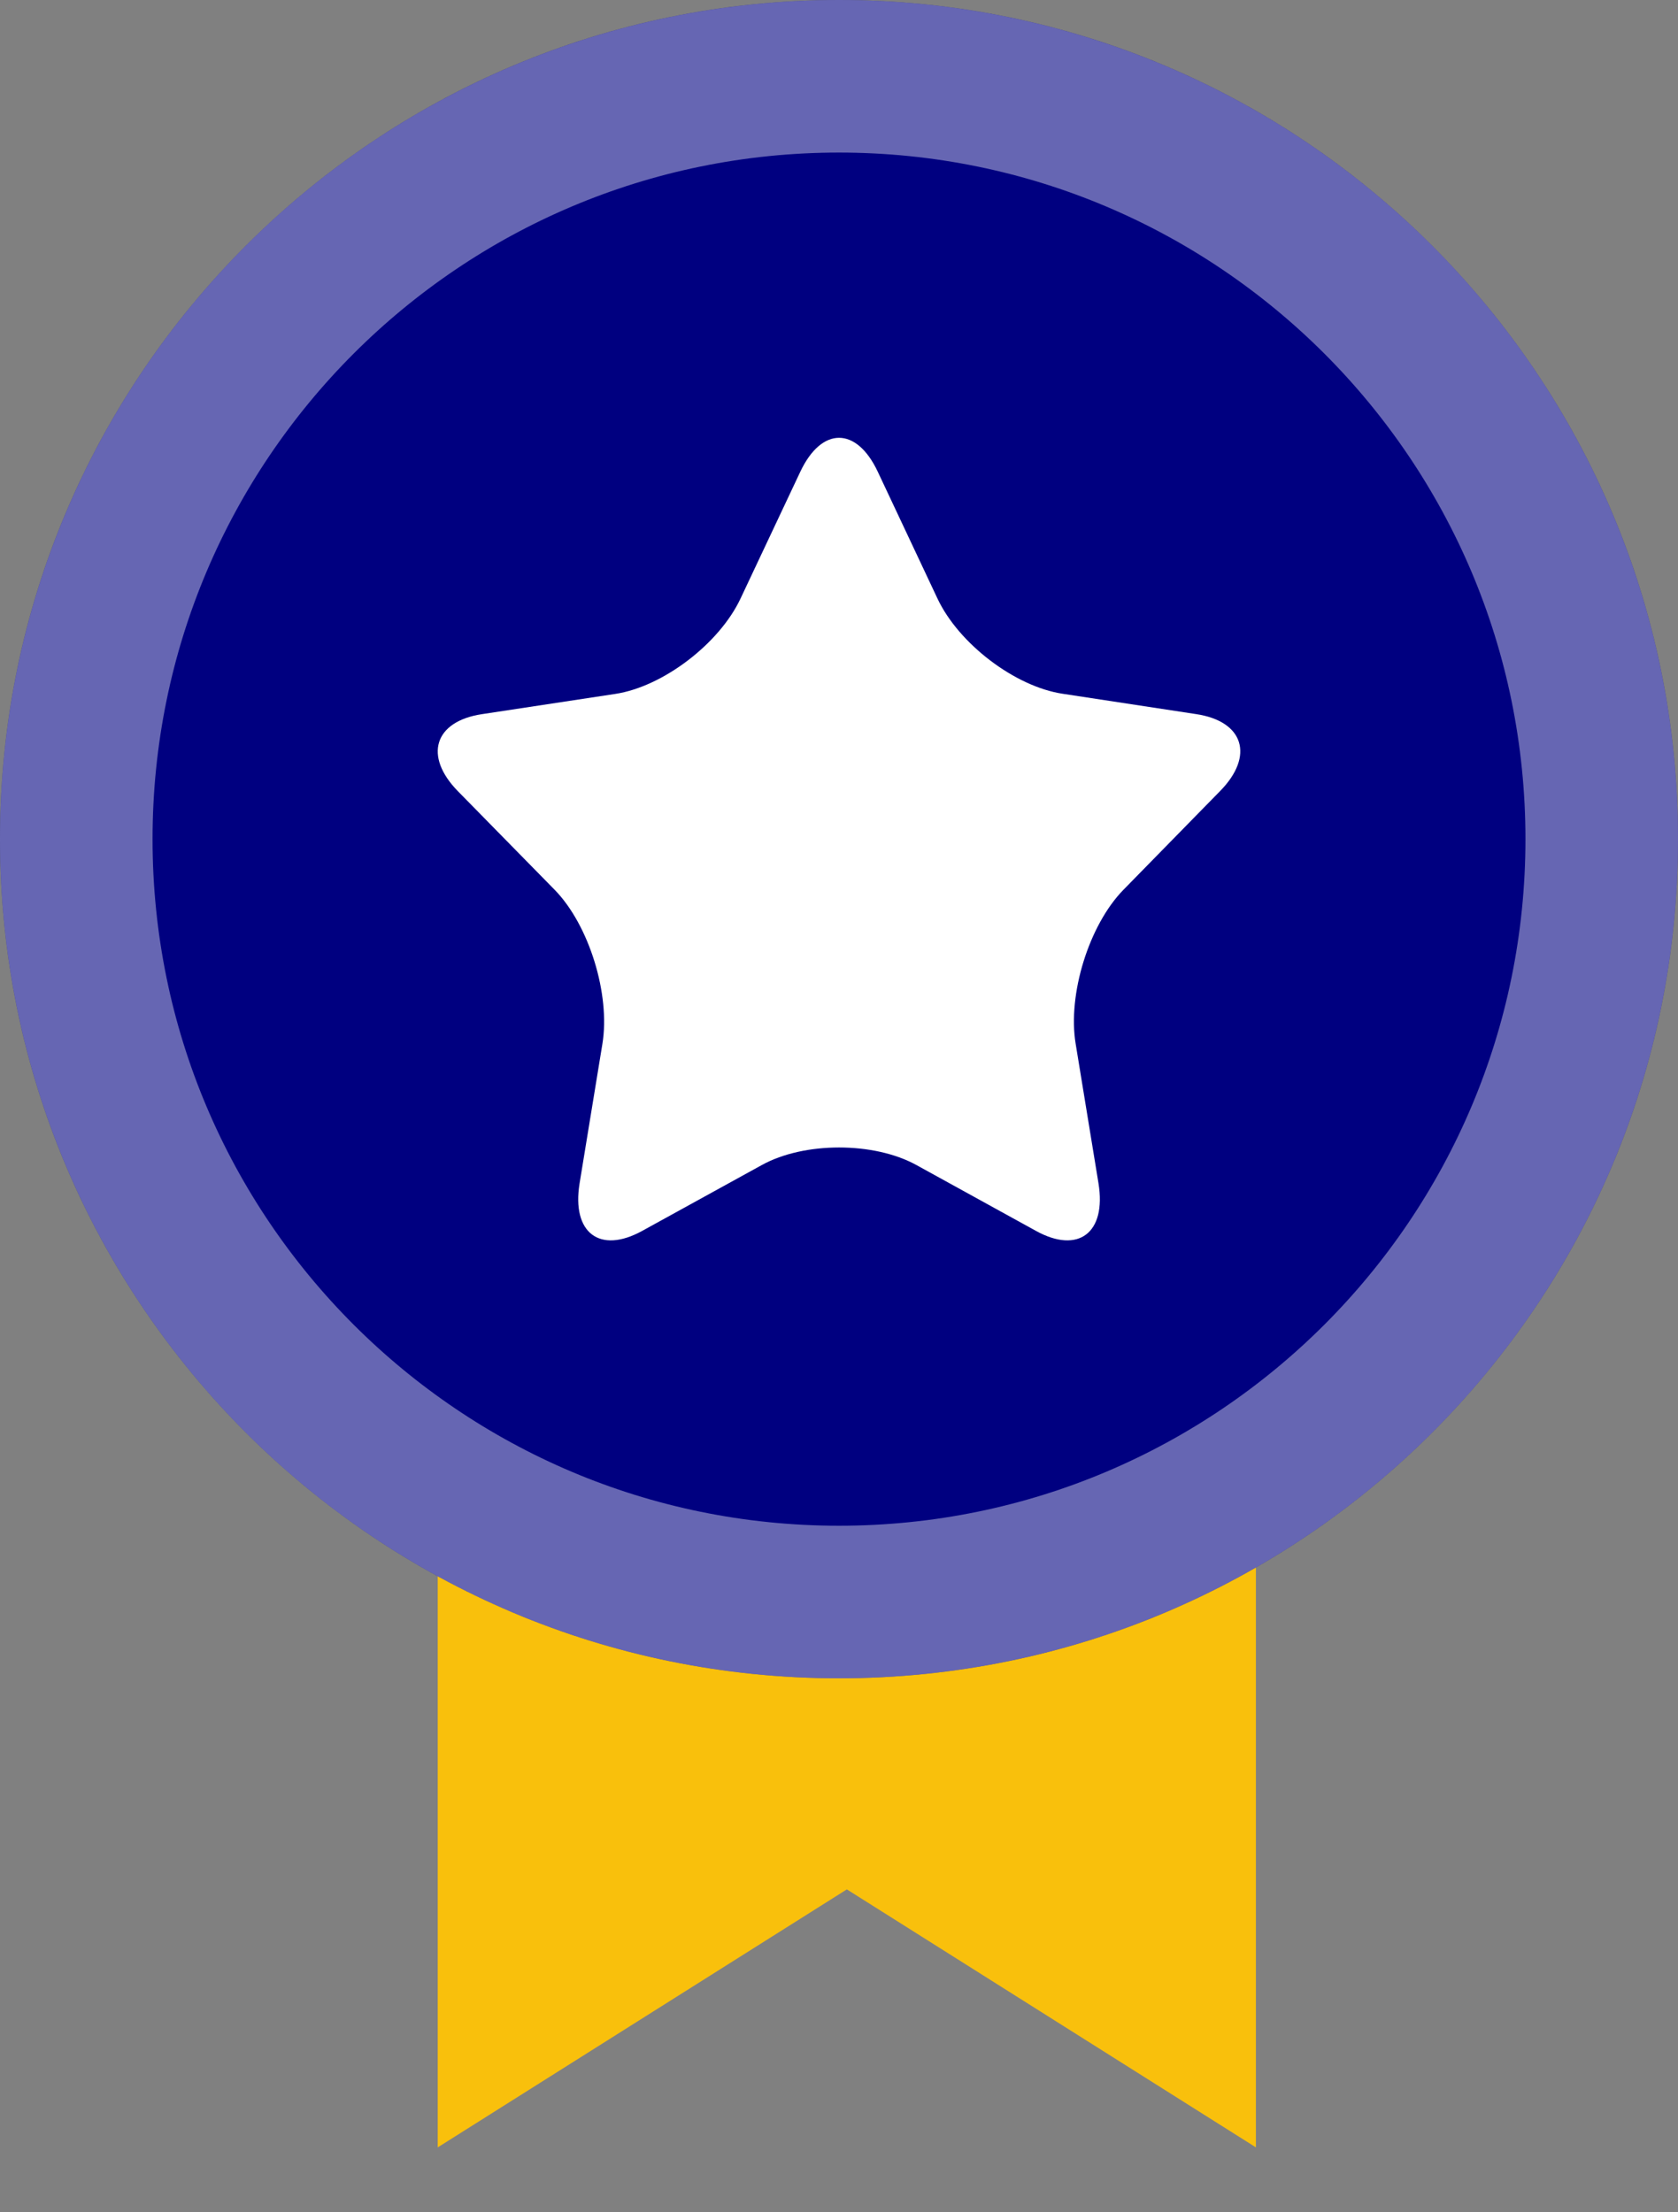 <svg width="22" height="29" viewBox="0 0 22 29" fill="none" xmlns="http://www.w3.org/2000/svg">
<rect x="0" y="0" width="22" height="29" fill="#808080" stroke="none"/>
<path d="M16.466 28.149L11.103 24.767L5.739 28.149V5.5H16.466V28.149Z" fill="#F9C00C"/>
<path d="M11 22C17.075 22 22 17.075 22 11C22 4.925 17.075 0 11 0C4.925 0 0 4.925 0 11C0 17.075 4.925 22 11 22Z" fill="#000080"/>
<g clip-path="url(#clip0_1027_18088)">
<path d="M10.493 6.183C10.773 5.591 11.229 5.591 11.508 6.183L12.291 7.846C12.57 8.439 13.307 9 13.931 9.094L15.683 9.361C16.307 9.455 16.449 9.91 15.996 10.37L14.729 11.664C14.278 12.125 13.995 13.034 14.103 13.684L14.402 15.511C14.508 16.161 14.138 16.442 13.582 16.135L12.015 15.272C11.458 14.965 10.544 14.965 9.988 15.272L8.42 16.135C7.863 16.442 7.493 16.161 7.599 15.511L7.898 13.684C8.004 13.034 7.723 12.125 7.272 11.664L6.003 10.371C5.552 9.91 5.694 9.457 6.316 9.362L8.068 9.096C8.692 9.001 9.429 8.439 9.708 7.848L10.493 6.183Z" fill="white"/>
</g>
<path d="M21 11C21 16.523 16.523 21 11 21C5.477 21 1 16.523 1 11C1 5.477 5.477 1 11 1C16.523 1 21 5.477 21 11Z" stroke="white" stroke-opacity="0.4" stroke-width="2"/>
<defs>
<clipPath id="clip0_1027_18088">
<rect width="10.522" height="10.522" fill="white" transform="translate(5.739 5.739)"/>
</clipPath>
</defs>
</svg>
